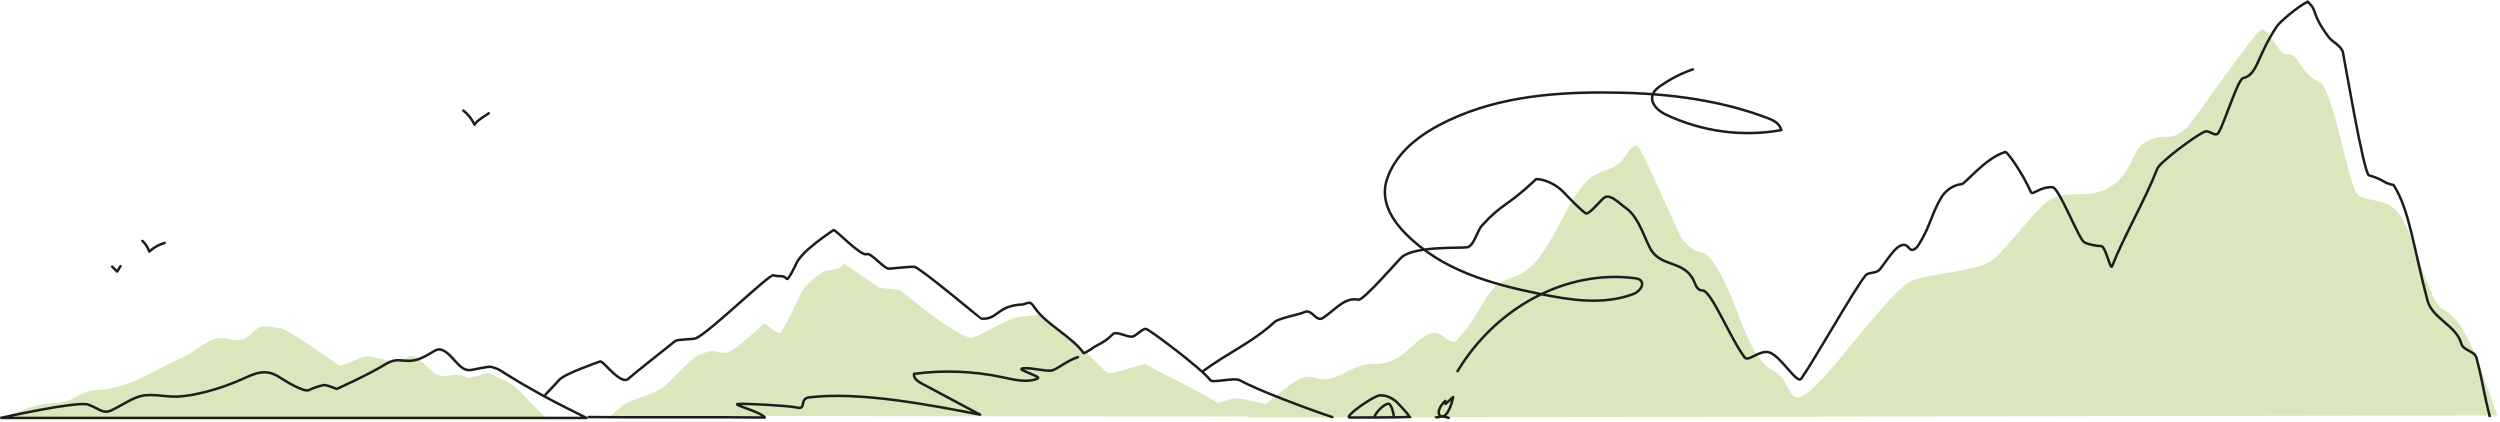 <svg width="990" height="167" viewBox="0 0 990 167" fill="none" xmlns="http://www.w3.org/2000/svg">
<path d="M20.982 159.6C30.483 159.497 29.499 155.06 38.885 154.422C52.887 153.469 62.763 145.399 71.835 141.752C75.912 140.116 82.355 134.098 86.925 133.885C92.149 133.643 91.811 135.823 96.711 134.172C98.587 133.539 101.622 129.423 103.621 129.299C105.187 129.2 111.068 129.65 112.413 130.387C121.992 135.649 125.419 138.812 134.462 144.806C140.682 143.388 142.618 140.576 147.233 141.298C150.04 141.737 155.172 143.655 157.984 143.027C160.452 142.478 161.589 140.59 164.096 141.115C165.185 141.341 171.164 147.128 172.035 147.766C176.157 150.771 180.95 146.58 185.072 149.584C185.865 150.162 192.485 147.622 193.49 147.77C194.603 147.934 202.798 152.144 203.635 152.841C207.422 156.018 212.209 162.383 217.105 165.955H0.027C0.027 165.955 13.033 159.685 20.982 159.6ZM241.844 164.681C245.946 161.315 244.636 161.306 249.193 159.166C252.708 157.51 259.633 155.707 262.672 153.36C264.804 151.709 273.907 141.727 276.414 140.64C277.797 140.037 279.314 139.741 280.688 139.113C282.397 138.332 286.406 140.418 288.086 139.577C291.449 137.893 293.173 136.603 302.678 128.123C303.915 128.459 308.245 132.812 309.131 131.72C311.312 129.037 317.602 114.608 318.71 113.56C320.193 112.167 324.133 108.539 326.014 107.676C328.969 106.321 332.884 107.146 334.091 104.275C339.863 108.228 341.794 109.548 347.571 113.501C348.644 114.237 354.501 114.608 355.831 114.667C357.155 114.727 372.846 129.61 384.095 133.845C387.853 133.337 395.261 128.167 401.797 125.884C402.481 125.647 410.529 124.762 411.263 124.728C412.735 124.659 416.055 129.487 417.325 130.188C425.068 134.448 430.756 140.012 436.888 146.17C437.611 146.896 438.41 147.682 439.458 147.825C440.163 147.924 440.868 147.711 441.542 147.499C446.788 145.878 448.048 145.686 453.294 144.065C463.916 149.905 473.826 154.224 482.11 159.492C482.45 159.709 488.001 157.92 488.001 157.92C492.324 157.095 502.593 160.954 504.19 160.332C504.411 160.244 506.105 165.077 502.673 164.987C496.708 164.835 481.351 165.061 481.77 164.962" fill="#DAE7BD"/>
<path d="M494.236 165.363C510.927 153.212 514.335 146.55 522.949 150.192C529.726 151.081 536.144 143.698 543.95 144.094C556.504 144.732 560.582 131.868 568.289 131.868C571.821 131.868 574.579 137.314 576.968 134.705C588.305 122.336 587.807 112.963 598.741 109.913C615.438 105.258 619.712 73.854 633.207 68.443C636.576 67.095 640.363 66.101 642.61 63.245C644.313 61.07 645.51 57.665 648.268 57.719C649.879 57.749 664.94 93.27 665.979 94.501C674.351 104.378 673.278 95.272 680.035 106.331C689.156 121.254 691.545 140.783 701.957 146.57C710.088 150.662 707.438 162.334 716.382 155.104C726.202 147.167 748.233 115.373 756.719 111.391C763.904 108.021 782.699 107.779 788.993 102.936C794.583 98.632 804.955 84.217 810.59 79.967C817.573 74.705 825.469 78.776 833.418 75.144C844.671 70.005 843.558 59.543 849.621 56.268C858.772 51.316 856.792 57.581 865.653 50.955C867.549 49.537 893.415 11.556 895.779 11.62C898.345 11.689 903.029 22.161 905.54 21.631C910.613 20.569 909.791 28.59 919.484 33.176C925.039 40.495 930.442 75.752 934.091 77.531C937.465 79.171 939.08 78.954 942.198 79.735C947.429 81.04 949.965 83.53 952.797 89.416C957.289 98.755 962.224 119.89 967.558 122.628C975.822 126.863 980.176 139.148 988.908 164.513" fill="#DAE7BD"/>
<path d="M986.022 165.155C983.549 155.786 983.155 151.057 980.683 141.688C979.953 138.931 975.403 138.847 974.675 136.089C972.793 128.943 963.164 126.132 961.278 118.986C955.792 98.181 954.171 83.154 947.882 73.296C943.084 72.273 944.715 71.339 938.09 69.422C936.047 68.829 928.284 22.907 927.817 20.827C927.196 18.079 923.705 16.814 922.04 14.55C914.829 4.741 918.085 4.564 913.825 0.675C909.752 2.74 902.802 8.64 901.571 10.513C893.42 22.882 894.134 29.469 888.244 30.942C885.973 31.51 879.729 52.487 877.989 53.115C876.488 53.659 874.832 51.622 873.301 52.061C870.568 52.843 855.324 64.139 854.289 66.798C849.351 79.503 840.775 94.095 836.378 105.461C835.708 107.19 833.855 97.406 832.008 97.43C830.286 97.455 826.887 96.803 825.389 95.949C823.188 94.698 815.386 74.34 812.86 74.156C807.797 73.79 804.887 77.546 804.251 76.093C801.074 68.799 794.224 58.793 793.845 60.285C786.205 62.603 778.295 72.757 776.789 72.921C773.425 73.282 770.524 75.332 768.756 78.222C765.126 84.178 764.22 89.653 760.59 95.607C759.821 96.874 759.078 98.399 757.679 98.88C755.66 99.57 755.715 95.439 752.05 97.568C749.602 98.992 746.44 104.241 744.455 106.637C742.85 108.569 740.077 107.482 738.683 109.162C734.536 114.153 718.244 142.997 713.284 149.96C711.644 152.263 705.266 141.154 700.814 139.608C696.962 138.268 692.358 143.422 690.919 141.569C685.442 134.508 677.71 115.176 674.263 115.033C671.524 114.92 671.45 112.122 670.096 109.962C666.078 103.578 658.699 105.406 654.331 99.738C651.789 96.443 649.425 86.105 643.688 82.25C641.447 80.743 637.99 76.884 635.571 78.09C634.123 78.811 629.715 84.736 628.114 84.513C627.11 84.375 620.038 77.056 619.367 76.296C617.461 74.121 612.718 70.933 608.321 70.933C596.613 82.047 594.964 80.348 586.778 89.416C585.06 91.323 583.715 97.104 581.262 97.855C579.351 98.444 560.902 97.209 555.209 101.715C554.129 102.571 539.921 119.076 537.966 118.68C532.524 117.573 528.958 122.51 523.934 125.874C521.102 127.767 519.619 122.139 516.546 123.601C514.502 124.57 506.375 125.998 504.711 127.53C495.772 135.768 485.779 139.928 476.038 147.242" stroke="#1D1D1B" stroke-miterlimit="10"/>
<path d="M216.011 156.29C217.1 154.981 219.1 153.128 221.42 150.454C223.567 147.983 236.869 143.447 237.663 143.121C238.81 142.646 246.03 153.048 248.971 149.866C249.695 149.085 266.553 135.679 267.401 135.036C268.341 134.325 274.477 134.438 275.557 133.969C281.028 131.592 304.634 108.481 306.259 109.004C308.874 109.845 309.874 108.653 311.608 110.461C312.12 110.996 314.854 105.48 315.124 104.79C317.262 99.269 329.629 91.551 330.072 91.116C330.584 90.607 340.947 101.607 343.163 100.638C344.922 99.872 350.048 106.543 352.092 106.385C356.126 106.083 360.401 105.544 362.041 105.648C364.124 105.783 388.322 126.171 388.592 126.19C395.281 126.656 394.59 121.096 404.702 120.587C405.845 120.528 407.485 119.406 408.346 120.163C408.972 120.711 409.449 121.408 409.923 122.094C414.37 128.578 424.658 133.376 429.106 139.854C429.397 139.928 431.603 138.609 431.845 138.426C435.331 135.827 436.799 136.213 440.562 132.428C442.182 130.791 446.31 133.772 448.555 133.267C449.994 132.941 452.318 130.104 453.786 130.248C455.155 130.381 476.84 146.812 479.238 150.523C480.101 151.852 488.759 149.333 491.02 150.617C497.289 154.17 517.546 161.879 527.578 165.155" stroke="#1D1D1B" stroke-linecap="round" stroke-linejoin="round"/>
<path d="M426.89 141.406C422.314 142.884 418.704 146.293 416.409 146.728C414.114 147.163 406.844 145.212 404.638 145.973C403.082 146.511 412.444 149.124 410.962 149.842C406.835 151.833 400.944 150.207 396.458 149.278C385.109 146.935 373.448 146.517 361.962 148.043C361.617 149.718 363.37 151.007 364.873 151.807L388.084 164.187C368.246 160.361 340.513 154.956 320.453 157.358C316.375 157.846 319.533 162.392 315.543 161.385C312.677 160.663 295.315 159.739 292.365 159.957C289.416 160.174 301.137 162.927 302.856 165.338C287.208 165.086 248.789 165.393 233.141 165.145M56.399 95.41C57.645 96.567 58.582 98.02 59.123 99.635C60.85 98.025 62.932 96.845 65.2 96.191M44.426 105.584L46.387 107.531L47.701 105.412" stroke="#1D1D1B" stroke-linecap="round" stroke-linejoin="round"/>
<path d="M0.122 165.522C0.122 165.522 30.634 158.697 34.953 160.226C39.271 161.756 40.711 164.136 44.283 162.427C47.853 160.718 50.558 158.741 54.246 157.312C59.266 155.369 64.865 157.264 70.23 157.057C77.333 156.785 87.6 153.743 94.135 150.906C100.672 148.071 104.723 145.506 110.702 149.408C112.583 150.635 120.356 155.492 122.353 154.466C123.672 153.791 126.723 152.713 128.184 152.502C129.287 152.34 132.313 153.629 133.359 154.014C133.359 154.014 145.888 148.404 152.567 144.275C158.248 140.763 160.263 144.472 166.435 141.96C171.506 139.9 172.549 137.616 175.086 138.602C179.544 140.334 181.86 147.33 186.569 146.511C187.575 146.335 193.247 145.098 194.255 145.261C195.119 145.401 197.086 146.05 197.83 146.518C209.849 154.142 219.757 159.354 232.272 165.504H0.122" stroke="#1D1D1B" stroke-linejoin="round"/>
<path d="M183.484 43.788C185.388 45.27 186.903 47.193 187.902 49.392C188.98 47.604 191.875 46.057 193.552 44.862" stroke="#1D1D1B" stroke-linecap="round" stroke-linejoin="round"/>
<path d="M546.646 156.535C549.443 156.571 551.995 157.909 553.87 159.996C555.195 161.477 557.192 163.443 558.26 165.125C554.949 165.338 535.757 165.338 534.547 165.338C531.709 165.338 544.091 156.505 546.651 156.535H546.646Z" stroke="#1D1D1B" stroke-miterlimit="10"/>
<path d="M544.166 165.338C544.795 163.209 547.735 160.376 549.499 159.91C549.666 159.865 549.837 159.835 550.004 159.89C550.195 159.956 550.346 160.138 550.477 160.326C551.434 161.684 551.758 163.553 552.045 165.338" stroke="#1D1D1B" stroke-miterlimit="10"/>
<path d="M570.965 164.958C568.761 164.309 569.664 161.202 572.341 158.765C572.321 159.16 572.355 159.561 572.457 159.946L575.441 157.22C574.861 160.285 573.132 165.119 570.969 164.958C571 164.861 568.409 165.429 568.439 165.338" stroke="#1D1D1B" stroke-linecap="round" stroke-linejoin="round"/>
<path d="M571.156 164.811C572.008 165.008 572.85 165.221 573.692 165.454M577.186 146.998C592.657 121.311 620.705 106.641 647.529 110.199C648.396 110.315 649.354 110.502 649.904 111.298C651.224 113.219 648.855 115.651 646.844 116.411C634.917 120.921 621.956 118.864 609.6 116.345C590.589 112.474 570.818 107.097 556.355 92.259C551.995 87.785 547.992 81.755 548.446 75.021C548.637 72.132 549.656 69.386 550.961 66.912C555.256 58.79 562.546 53.433 570.016 49.486C590.03 38.914 612.534 36.63 634.523 36.625C656.649 36.619 679.001 38.819 700.039 46.769C702.271 47.615 704.792 48.887 705.397 51.522C690.081 54.295 674.126 52.161 659.754 45.422C656.845 44.058 653.453 41.211 654.39 37.734C654.834 36.087 656.16 35.003 657.431 34.106C661.468 31.258 665.824 29.023 670.355 27.478" stroke="#1D1D1B" stroke-linecap="round" stroke-linejoin="round"/>
</svg>
